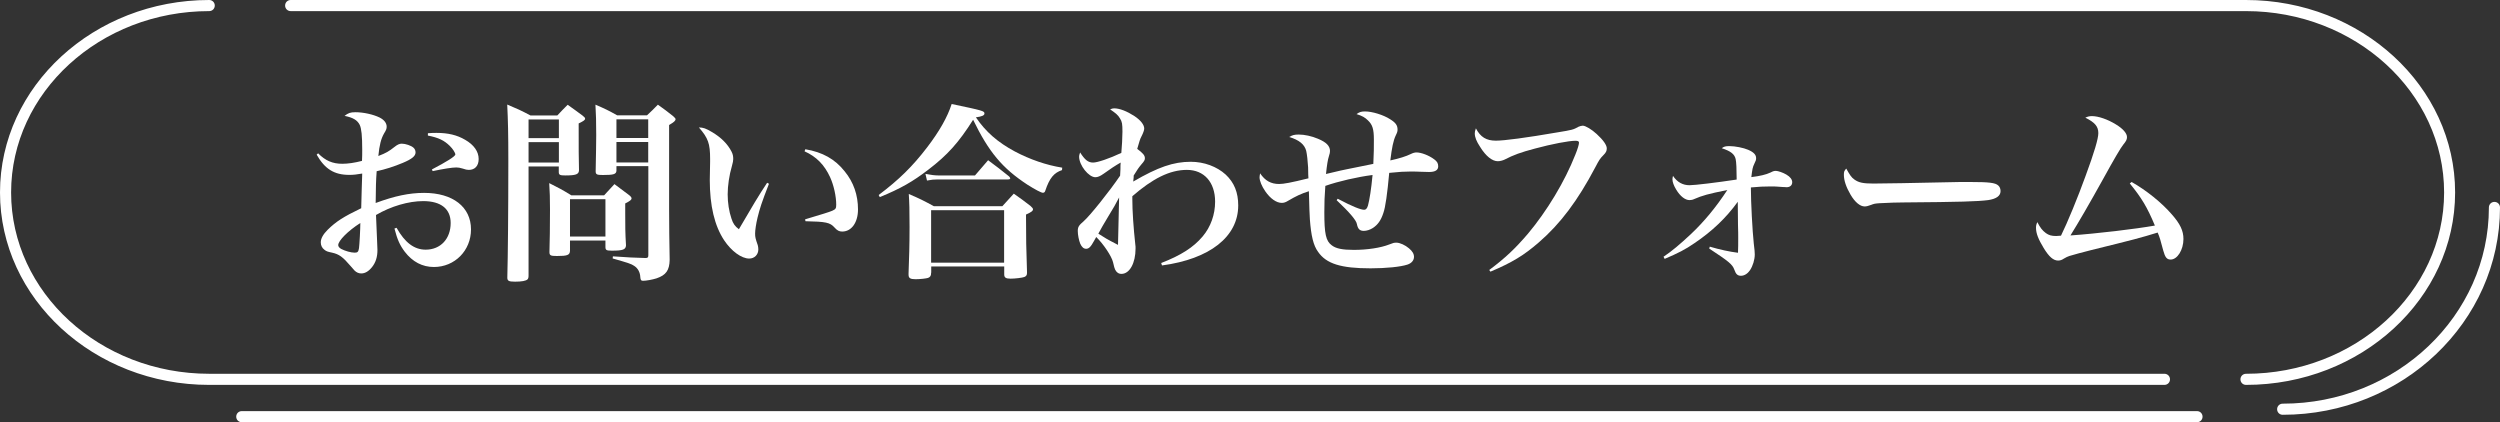<?xml version="1.0" encoding="UTF-8"?><svg id="_レイヤー_2" xmlns="http://www.w3.org/2000/svg" viewBox="0 0 225 38"><rect x="0" y="0" width="225" height="38" fill="#333333" stroke="none"/><defs><style>.cls-1{fill:#fff;}</style></defs><g id="_レイヤー_2-2"><path class="cls-1" d="m28.64,13.81c.65.65,1.29.93,2.16.93.53,0,1.12-.09,1.78-.26.02-.43.02-.63.02-.98,0-1.3-.07-1.92-.22-2.25-.21-.43-.6-.67-1.37-.82.33-.26.53-.33.98-.33.7,0,1.59.19,2.18.48.41.21.63.5.63.82,0,.17-.03.29-.24.62-.27.48-.41,1.03-.51,2.02.7-.27.94-.41,1.46-.82.26-.21.45-.29.65-.29.33,0,.84.17,1.05.36.12.1.19.26.19.43,0,.33-.34.6-1.15.94-.81.34-1.58.58-2.35.75-.07.98-.07,1.32-.09,2.86,1.7-.63,3.02-.91,4.36-.91,2.59,0,4.22,1.27,4.22,3.29,0,1.9-1.46,3.38-3.34,3.38-1.03,0-1.92-.46-2.62-1.37-.43-.57-.67-1.08-.93-2.09l.19-.07c.75,1.34,1.59,1.97,2.62,1.97,1.34,0,2.25-.98,2.25-2.4,0-1.27-.87-1.97-2.47-1.97-1.32,0-2.9.46-4.25,1.25q.02.77.1,2.38c.02.29.03.55.03.77,0,.62-.15,1.11-.48,1.53-.31.39-.63.58-.98.58-.22,0-.43-.09-.6-.26q-.07-.09-.36-.41c-.7-.82-1.03-1.06-1.66-1.2-.43-.09-.51-.12-.69-.26-.21-.15-.33-.39-.33-.67,0-.34.21-.72.62-1.13.75-.74,1.42-1.17,3.02-1.94.03-1.03.05-2.08.09-3.12-.53.09-.77.12-1.17.12-1.35,0-2.2-.53-2.93-1.82l.15-.14Zm1.8,8.25c0,.12.09.24.26.34.36.19.89.34,1.23.34.26,0,.33-.09.38-.41.04-.27.12-1.73.12-2.26-1.13.72-1.99,1.6-1.99,1.99Zm8.08-10.07c.36-.03.51-.03.77-.03,1.03,0,1.84.19,2.57.62.79.45,1.22,1.06,1.22,1.73,0,.62-.34.98-.89.98-.15,0-.29-.03-.55-.12-.24-.07-.38-.1-.57-.1-.38,0-1.13.12-2.13.33l-.07-.15c1.32-.69,2.11-1.18,2.11-1.35,0-.14-.22-.5-.5-.77-.51-.5-1.01-.74-1.97-.93v-.19Z"/><path class="cls-1" d="m47.57,14.99v9.81c0,.19-.03.27-.09.34-.14.14-.53.21-1.12.21s-.72-.07-.7-.43c.05-1.85.09-5.85.09-10.43,0-2.52-.03-3.62-.1-5.08.93.39,1.2.51,2.09.98h2.42c.39-.43.53-.55.93-.96.58.41.77.55,1.35.98.15.12.22.19.22.27,0,.12-.14.22-.58.43,0,2.71,0,2.76.03,4.22-.02.36-.27.46-1.24.46-.48,0-.58-.05-.58-.31v-.5h-2.73Zm2.73-4.24h-2.73v1.68h2.73v-1.68Zm0,2.04h-2.73v1.84h2.73v-1.84Zm1,9.79c-.02.38-.24.46-1.18.46-.57,0-.67-.05-.67-.36.03-1.2.05-2.01.05-3.82,0-1.03-.02-1.63-.07-2.38.89.45,1.15.58,1.99,1.1h2.95c.41-.45.53-.58.93-1.01.58.43.75.57,1.32.99.15.12.22.21.22.29,0,.14-.14.24-.57.46v.87c0,1.17,0,1.77.07,2.9-.02.38-.27.48-1.27.48-.5,0-.58-.05-.58-.34v-.57h-3.19v.93Zm0-1.29h3.19v-3.36h-3.19v3.36Zm4.18-6.31v.39c-.02.31-.26.38-1.22.38-.55,0-.65-.05-.65-.34.03-1.99.05-2.16.05-3.26,0-1.27-.02-1.8-.07-2.73.89.38,1.15.51,1.96.96h2.68c.45-.41.57-.55.98-.96.62.45.81.58,1.37,1.03.15.14.22.21.22.27,0,.15-.14.27-.58.53v7.6c0,1.17.02,3.24.05,4.54-.02.94-.33,1.37-1.18,1.66-.38.12-.93.22-1.22.22-.17,0-.22-.07-.24-.31-.02-.45-.21-.81-.55-1.03-.29-.19-.45-.24-1.94-.67l.02-.19c1.44.1,1.82.12,2.93.15.21,0,.26-.05.26-.26v-8.01h-2.86Zm2.86-4.24h-2.86v1.68h2.86v-1.68Zm0,2.04h-2.86v1.84h2.86v-1.84Z"/><path class="cls-1" d="m69.21,16.53c-.69,1.78-.82,2.21-1.03,3.05-.14.58-.22,1.15-.22,1.44,0,.31.03.45.24,1.05.03.14.05.22.05.38,0,.46-.34.82-.82.82-.7,0-1.61-.67-2.26-1.65-.86-1.3-1.29-3.1-1.29-5.42q0-.12.03-1.63v-.27c0-1.37-.17-1.87-1.01-2.83.39,0,.63.09,1.17.41.82.48,1.42,1.08,1.77,1.77.12.24.15.41.15.67,0,.15-.03.29-.12.63-.24.81-.38,1.78-.38,2.54s.12,1.53.34,2.18c.15.46.31.69.67.96,1.12-1.92,1.78-3.04,2.54-4.18l.17.09Zm3.26-3.1c1.56.26,2.68.89,3.55,1.99.81.99,1.2,2.14,1.2,3.43,0,1.17-.58,1.99-1.42,1.99-.27,0-.45-.09-.69-.36-.41-.46-.77-.53-2.62-.57l-.03-.17c1.51-.45,2.16-.65,2.44-.77.31-.14.36-.21.36-.55,0-.75-.22-1.75-.55-2.47-.51-1.11-1.23-1.85-2.3-2.33l.07-.19Z"/><path class="cls-1" d="m79.08,17.55c1.82-1.37,3.05-2.57,4.37-4.3,1.1-1.44,1.83-2.73,2.2-3.89,2.85.6,2.95.63,2.95.86,0,.17-.24.27-.77.34.88,1.3,1.97,2.25,3.5,3.07,1.36.72,2.83,1.23,4.27,1.46l-.02.22c-.72.24-1.12.7-1.51,1.87-.03.12-.12.17-.21.17-.15,0-.7-.29-1.41-.74-2.25-1.48-3.46-2.93-4.87-5.83-1.29,2.04-2.3,3.17-4.03,4.49-1.41,1.08-2.49,1.7-4.37,2.47l-.1-.19Zm4.72,7c0,.26-.07.38-.27.46-.14.05-.7.12-1.13.12-.48,0-.63-.1-.63-.41v-.12c.05-1.29.09-2.61.09-4.17s-.02-2.23-.07-2.97c1.01.43,1.3.58,2.26,1.1h6.16l1.03-1.13c.67.46.87.62,1.51,1.11.15.14.22.22.22.29,0,.15-.14.26-.63.48,0,2.23.02,3.02.09,5.16v.1c0,.19-.07.29-.24.36-.17.07-.84.15-1.24.15-.43,0-.57-.1-.57-.38v-.72h-6.57v.55Zm-.51-8.9c.46.09.84.14,1.15.14h3.31l1.18-1.37c.84.62,1.08.81,1.89,1.46.07.09.1.12.1.17,0,.07-.07.1-.22.1h-6.31c-.33,0-.55.02-.96.1l-.14-.6Zm.51,7.99h6.57v-4.72h-6.57v4.72Z"/><path class="cls-1" d="m104.51,23.67c1.78-.69,2.9-1.41,3.72-2.38.74-.87,1.13-1.99,1.13-3.14,0-1.75-.99-2.86-2.54-2.86s-3.09.79-4.91,2.37v.24c0,1.1.1,2.57.27,4.13.02.09.02.21.02.34,0,1.3-.53,2.28-1.27,2.28-.26,0-.45-.14-.57-.39-.07-.15-.07-.19-.19-.67-.12-.51-.84-1.61-1.51-2.26-.09.15-.15.26-.19.34-.31.57-.48.72-.72.72-.22,0-.39-.15-.53-.46-.12-.29-.22-.81-.22-1.13,0-.38.09-.51.55-.91.53-.46,2.3-2.66,3.26-4.08q.02-.24.03-.58c0-.33,0-.36.02-.6q-.69.39-1.54,1.01c-.31.22-.53.31-.74.31-.6,0-1.46-1.08-1.46-1.85,0-.09.02-.19.09-.38.43.67.72.91,1.17.91.39,0,1.46-.36,2.54-.87.05-.48.1-1.47.1-1.9,0-.69-.03-.91-.22-1.2-.17-.29-.36-.46-.89-.82.17-.07.26-.09.36-.09.5,0,1.15.26,1.82.69.57.38.89.79.89,1.13q0,.22-.27.75c-.1.17-.17.43-.36,1.08.51.38.69.58.69.84,0,.15-.05.26-.31.55-.26.31-.36.46-.7,1.01v.15q-.04.27-.04.39c2.23-1.3,3.62-1.78,5.18-1.78,1.2,0,2.35.43,3.14,1.15.77.72,1.13,1.61,1.13,2.78,0,2.81-2.55,4.82-6.86,5.4l-.07-.21Zm-4.82-4.1c-.38.63-.57.96-.84,1.46.65.41.65.43,1.77,1.01.02-.89.07-3.28.1-4.27-.31.6-.46.87-1.03,1.8Z"/><path class="cls-1" d="m120.4,17.89c1.3.69,2.06.99,2.38.99.15,0,.26-.12.34-.39.14-.53.29-1.46.41-2.74-1.35.17-3.09.57-4.25.98-.07.93-.09,1.49-.09,2.37,0,1.96.14,2.59.67,2.98.38.29.94.41,1.99.41,1.22,0,2.42-.19,3.16-.48.38-.15.45-.17.67-.17.31,0,.79.22,1.13.51.31.26.45.5.45.77,0,.31-.22.57-.58.69-.62.21-1.96.34-3.33.34-2.66,0-3.98-.41-4.72-1.48-.43-.58-.63-1.46-.74-2.92-.03-.46-.05-.99-.09-2.54-.74.24-1.13.43-1.87.86-.22.14-.39.19-.57.19-.48,0-1.03-.38-1.49-1.05-.31-.45-.51-.93-.51-1.25,0-.05.02-.22.05-.36.45.67.98.96,1.71.96.41,0,1.06-.12,2.64-.51q-.02-.17-.03-.99c-.03-.55-.1-1.18-.17-1.48-.15-.58-.63-.98-1.53-1.25.29-.17.46-.22.86-.22.51,0,1.17.14,1.73.38.75.31,1.08.65,1.08,1.1,0,.14-.02.22-.1.48q-.14.41-.26,1.59c1.2-.29,1.63-.38,1.89-.43l2.37-.48c.05-1.13.05-1.34.05-2.18,0-.94-.12-1.34-.53-1.73-.26-.26-.51-.41-1.03-.57.26-.19.43-.24.77-.24.63,0,1.65.31,2.25.7.5.31.67.55.67.93,0,.17-.02.24-.17.55-.21.45-.34,1.08-.48,2.23q1.2-.26,1.85-.58c.17-.09.36-.14.5-.14.43,0,1.12.26,1.6.62.26.19.36.36.36.63,0,.34-.27.51-.82.51q-.09,0-.72-.02c-.19-.02-.72-.02-1-.02-.5,0-.89.02-1.87.12-.17,1.87-.34,3.1-.53,3.62-.21.65-.5,1.05-.94,1.34-.27.17-.57.26-.82.26-.36,0-.53-.17-.62-.62q-.08-.5-1.82-2.14l.1-.14Z"/><path class="cls-1" d="m134.03,24.3c1.47-1.1,2.33-1.92,3.48-3.26,1.71-2.04,3.31-4.68,4.27-7.12.21-.51.33-.93.33-1.08,0-.12-.1-.17-.31-.17-.62,0-2.13.29-3.65.7-1.29.34-1.94.58-2.73.99-.19.09-.43.15-.62.15-.5,0-1.08-.46-1.59-1.29-.33-.5-.48-.87-.48-1.22,0-.12.02-.22.1-.45.41.79.94,1.11,1.8,1.11.75,0,2.73-.26,5.56-.75,1.29-.21,1.42-.24,1.87-.5.1-.05.29-.1.39-.1.24,0,.81.34,1.25.75.58.53.91.99.91,1.29,0,.24-.07.38-.31.62-.29.29-.38.43-.72,1.08-1.58,3-3.14,5.08-5.08,6.76-1.36,1.18-2.42,1.82-4.36,2.64l-.12-.17Z"/><path class="cls-1" d="m149.7,23.12c.81-.55,1.46-1.1,2.47-2.04,1.2-1.13,2.28-2.44,3.29-3.98-1.77.36-2.25.5-2.97.81-.14.07-.29.1-.43.1-.39,0-.84-.34-1.2-.94-.22-.36-.34-.69-.34-.93,0-.1.02-.17.05-.31.38.57.88.84,1.49.84.48,0,2.45-.24,4.24-.51,0-.91-.03-1.56-.09-1.84-.1-.45-.45-.72-1.25-.98.19-.15.34-.19.69-.19.5,0,1.27.15,1.68.33.51.22.72.45.72.75,0,.17-.02.22-.17.53-.14.29-.17.45-.26,1.18.75-.09,1.32-.22,1.72-.41.27-.14.34-.15.5-.15.17,0,.63.15.93.33.36.21.53.45.53.69,0,.27-.19.45-.51.45-.03,0-.19-.02-.36-.02-.58-.05-.72-.05-1.1-.05-.63,0-.96.02-1.75.09,0,1.35.14,3.93.26,5.04.07.62.09.74.09.99,0,.46-.17,1.03-.43,1.42-.21.31-.51.5-.81.5s-.46-.14-.6-.55c-.17-.48-.5-.74-2.26-1.9l.05-.17c.93.27,1.75.45,2.54.55.02-.53.02-.75.02-1.34,0-.29,0-.6-.02-1.17,0-.82,0-.93-.02-2.08-1.05,1.46-2.32,2.66-3.89,3.72-.82.57-1.49.91-2.69,1.42l-.1-.19Z"/><path class="cls-1" d="m166.9,16.16c.38.27.77.36,1.71.36.69,0,3.83-.05,6.79-.12.29-.02,1.41-.02,1.92-.02,1.71,0,2.25.07,2.52.31.14.12.21.31.21.51,0,.43-.38.7-1.12.81-.96.12-2.47.17-7.65.21-.79,0-.88.02-2.13.07-.41.03-.5.05-.75.15-.26.1-.43.14-.58.14-.41,0-.87-.38-1.27-1.06s-.6-1.29-.6-1.78c0-.29.02-.34.21-.57.36.63.46.79.74.99Z"/><path class="cls-1" d="m191.85,16.38c1.32.75,2.69,1.85,3.6,2.9.77.87,1.06,1.49,1.06,2.23,0,.98-.55,1.85-1.15,1.85-.34,0-.5-.19-.67-.82-.24-.91-.31-1.17-.5-1.61-1.56.48-2.13.63-5.99,1.58-.89.22-1.44.38-1.96.53q-.22.07-.5.24c-.17.12-.34.17-.51.17-.43,0-.82-.34-1.3-1.13-.48-.79-.69-1.32-.69-1.82,0-.19.03-.31.12-.51.26.51.45.75.77.99.27.19.5.26.93.26.09,0,.22-.02.43-.03.57-1.15,1.53-3.48,2.21-5.37.79-2.14,1.15-3.36,1.15-3.86,0-.6-.31-.96-1.17-1.39.21-.1.36-.14.6-.14.57,0,1.41.29,2.14.74.65.39,1.01.81,1.01,1.15,0,.22-.09.38-.33.67q-.34.41-1.83,3.12c-1.22,2.2-2.23,3.94-2.93,5.06,2.42-.17,5.85-.58,7.6-.89-.69-1.65-1.2-2.5-2.26-3.79l.15-.12Z"/><path class="cls-1" d="m202.14,34.64c-.28,0-.5-.22-.5-.5s.22-.5.5-.5c9.83,0,17.83-7.32,17.83-16.32s-8-16.32-17.83-16.32H26.16c-.28,0-.5-.22-.5-.5s.22-.5.5-.5h175.97c10.38,0,18.83,7.77,18.83,17.32s-8.45,17.32-18.83,17.32Z"/><path class="cls-1" d="m205.44,37.33c-.28,0-.5-.22-.5-.5s.22-.5.5-.5c10.24,0,18.56-7.92,18.56-17.66,0-.28.22-.5.5-.5s.5.22.5.5c0,10.29-8.78,18.66-19.56,18.66Z"/><path class="cls-1" d="m194.8,34.64H18.83C8.45,34.64,0,26.87,0,17.32S8.45,0,18.83,0c.28,0,.5.22.5.5s-.22.5-.5.5C9,1,1,8.32,1,17.32s8,16.32,17.83,16.32h175.97c.28,0,.5.22.5.5s-.22.5-.5.5Z"/><path class="cls-1" d="m197.74,38H21.76c-.28,0-.5-.22-.5-.5s.22-.5.5-.5h175.97c.28,0,.5.22.5.5s-.22.5-.5.5Z"/></g></svg>